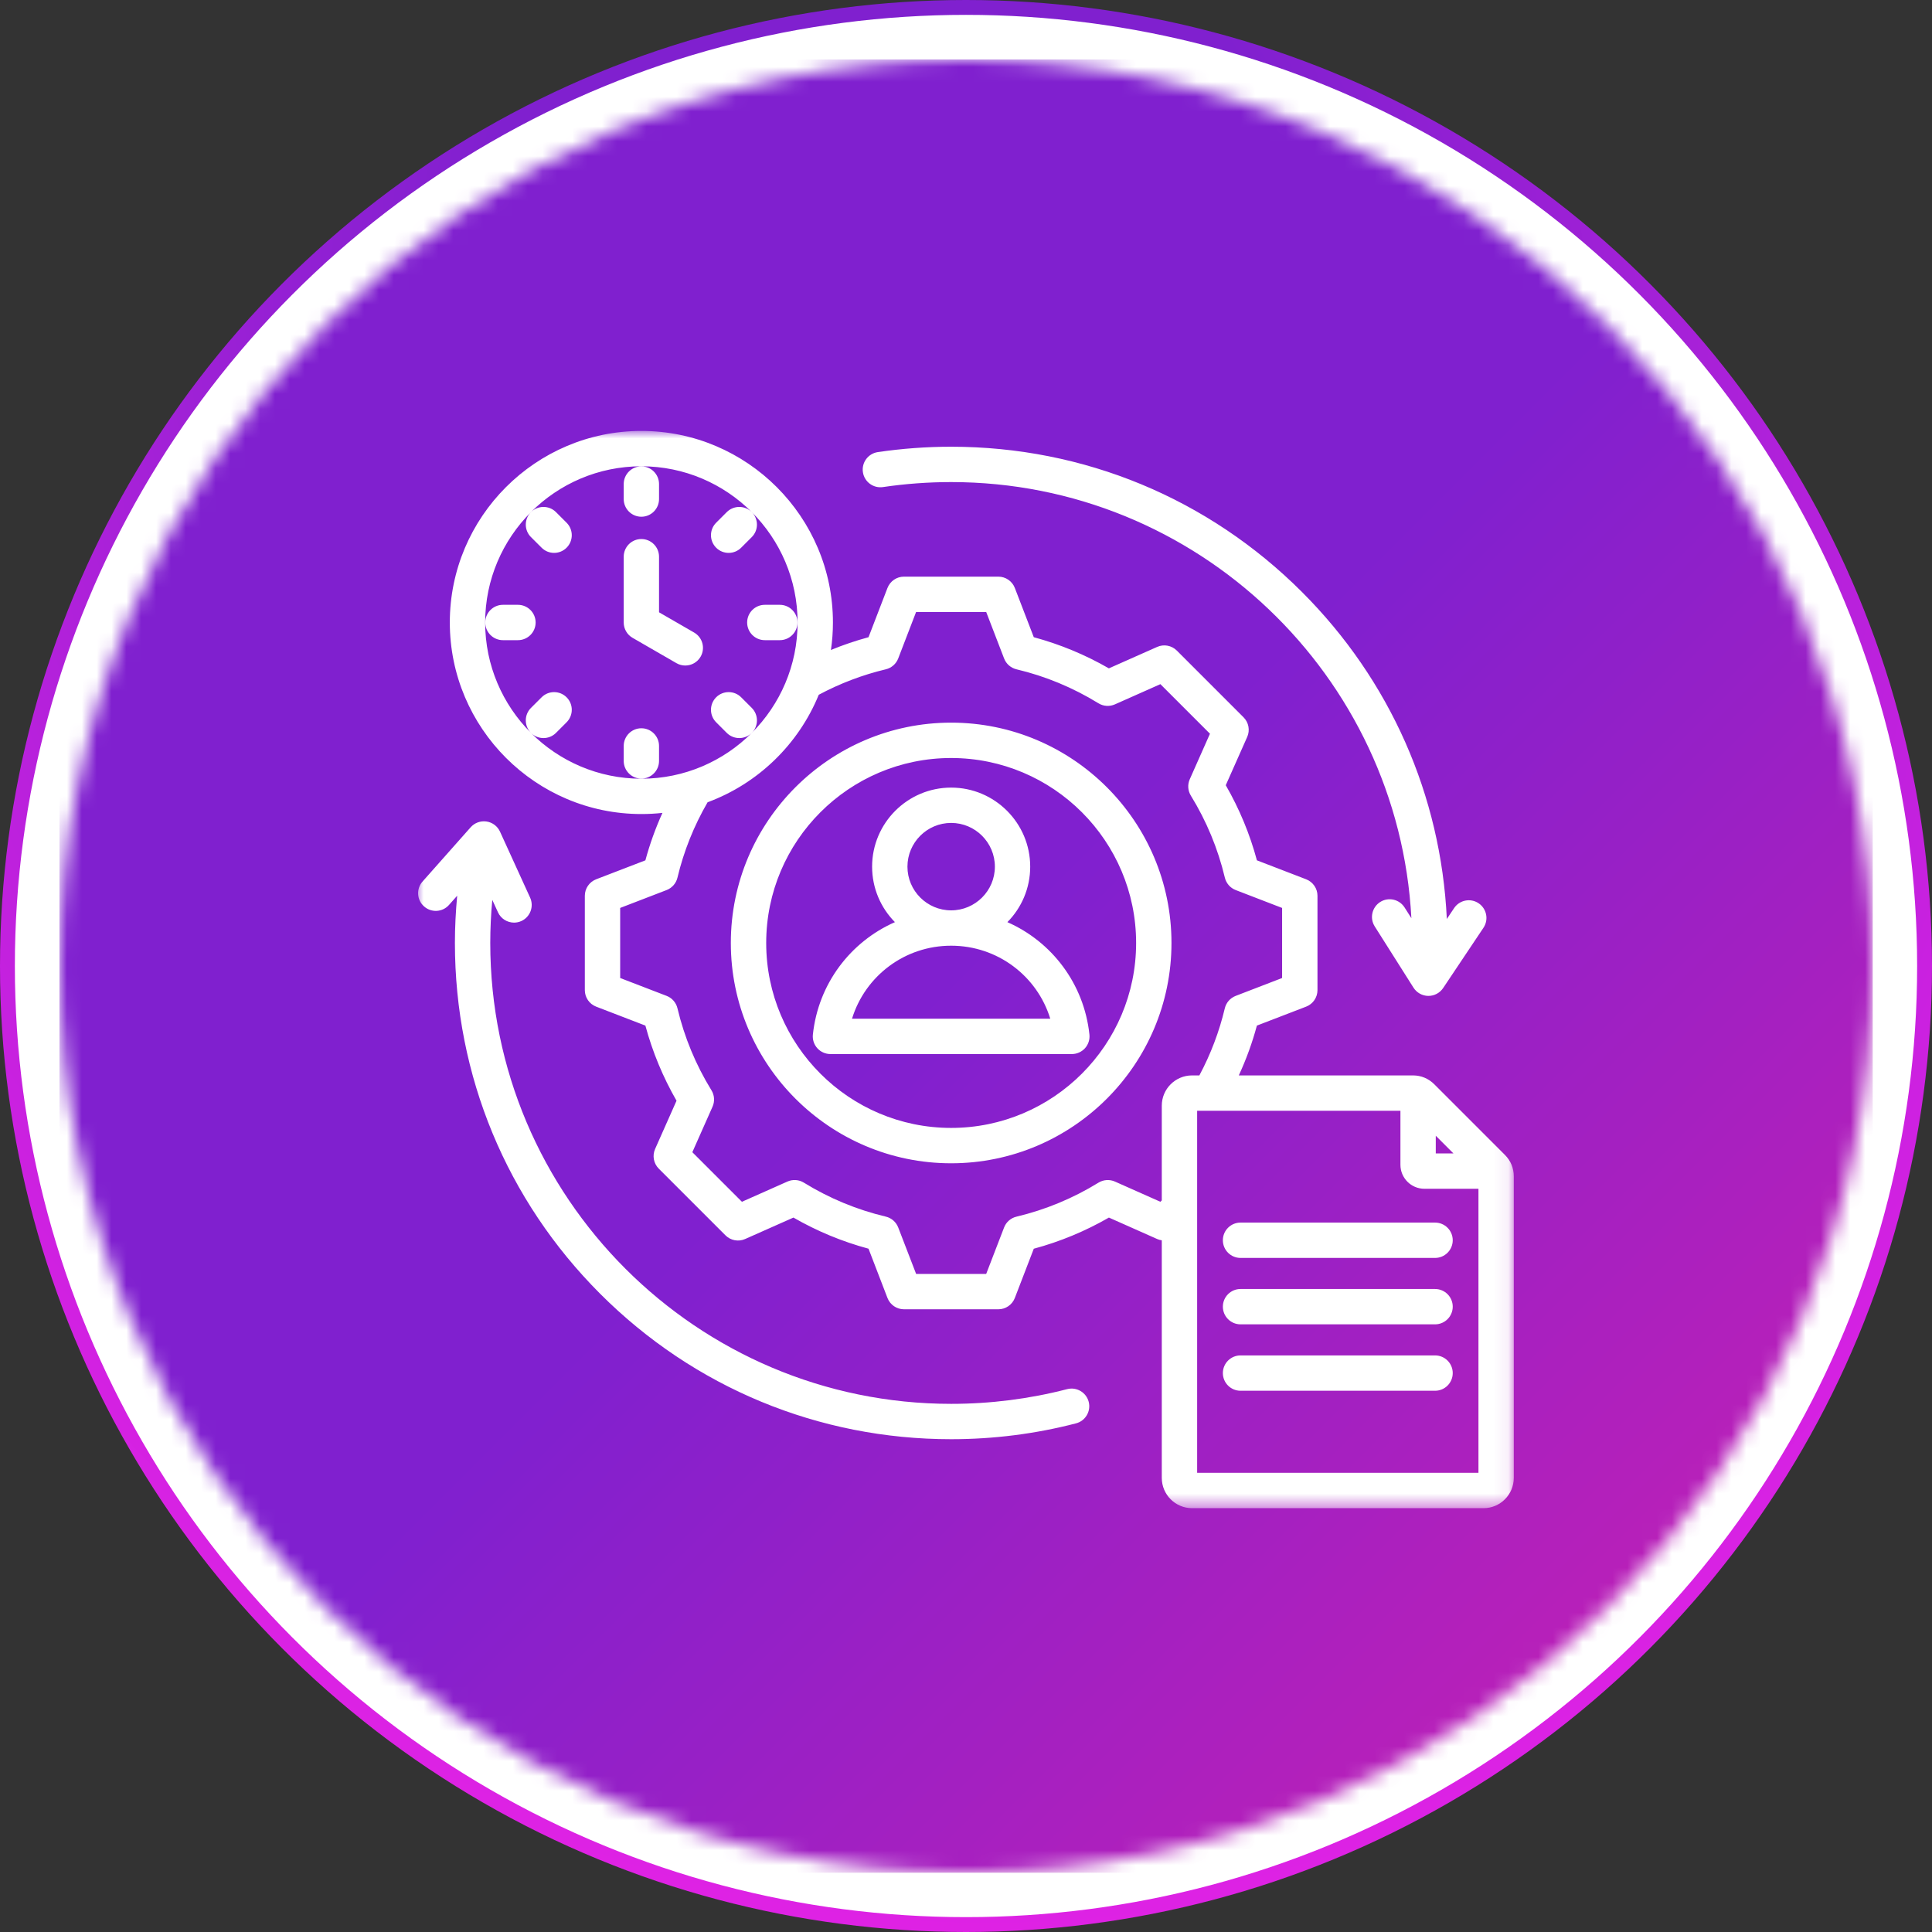 <svg width="130" height="130" viewBox="0 0 130 130" fill="none" xmlns="http://www.w3.org/2000/svg">
<rect x="0" y="0" width="130" height="130" fill="#333333" stroke="none"/>
<circle cx="65" cy="65" r="64.5" fill="white" stroke="url(#paint0_radial_307_441)"/>
<mask id="mask0_307_441" style="mask-type:luminance" maskUnits="userSpaceOnUse" x="4" y="4" width="123" height="123">
<path d="M65.005 4C31.314 4 4 31.314 4 65.007C4 98.699 31.314 126.012 65.005 126.012C98.699 126.012 126.012 98.699 126.012 65.007C126.012 31.314 98.699 4 65.005 4Z" fill="white"/>
</mask>
<g mask="url(#mask0_307_441)">
<path d="M4 4V126.012H126.012V4H4Z" fill="url(#paint1_linear_307_441)"/>
</g>
<mask id="mask1_307_441" style="mask-type:luminance" maskUnits="userSpaceOnUse" x="28" y="29" width="74" height="73">
<path d="M28 29H101.928V101.532H28V29Z" fill="white"/>
</mask>
<g mask="url(#mask1_307_441)">
<path d="M64 48.625C55.828 48.625 49.176 55.277 49.176 63.449C49.176 71.624 55.828 78.275 64 78.275C72.175 78.275 78.826 71.624 78.826 63.449C78.826 55.277 72.175 48.625 64 48.625ZM64 75.895C57.138 75.895 51.556 70.313 51.556 63.451C51.556 56.587 57.138 51.005 64 51.005C70.864 51.005 76.447 56.587 76.447 63.451C76.447 70.313 70.864 75.895 64 75.895ZM67.785 62.049C68.735 61.089 69.32 59.768 69.32 58.316C69.32 55.382 66.934 52.996 64 52.996C61.069 52.996 58.682 55.382 58.682 58.316C58.682 59.768 59.268 61.089 60.217 62.049C57.238 63.361 55.063 66.182 54.697 69.61C54.66 69.944 54.769 70.28 54.994 70.531C55.219 70.781 55.541 70.925 55.879 70.925H72.124C72.461 70.925 72.781 70.781 73.008 70.531C73.233 70.28 73.341 69.944 73.305 69.61C72.94 66.182 70.764 63.361 67.785 62.049ZM61.06 58.316C61.06 56.694 62.379 55.373 64 55.373C65.624 55.373 66.943 56.694 66.943 58.316C66.943 59.937 65.624 61.256 64 61.256C62.379 61.256 61.06 59.937 61.06 58.316ZM57.33 68.548C58.214 65.67 60.882 63.634 64 63.634C67.12 63.634 69.788 65.67 70.671 68.548H57.33ZM47.142 44.188C46.922 44.568 46.523 44.782 46.111 44.782C45.909 44.782 45.705 44.731 45.517 44.623L42.562 42.917C42.194 42.704 41.968 42.312 41.968 41.886V37.459C41.968 36.803 42.5 36.27 43.156 36.27C43.812 36.27 44.345 36.803 44.345 37.459V41.2L46.707 42.563C47.275 42.892 47.471 43.618 47.142 44.188ZM41.968 33.581V32.57C41.968 31.914 42.5 31.381 43.156 31.381C43.812 31.381 44.345 31.914 44.345 32.57V33.581C44.345 34.237 43.812 34.77 43.156 34.77C42.5 34.77 41.968 34.237 41.968 33.581ZM48.188 36.854C47.724 36.39 47.724 35.637 48.188 35.173L48.902 34.459C49.368 33.995 50.121 33.995 50.585 34.459C51.049 34.923 51.049 35.676 50.585 36.14L49.871 36.854C49.639 37.087 49.335 37.203 49.03 37.203C48.724 37.203 48.42 37.087 48.188 36.854ZM50.585 49.315C50.353 49.547 50.049 49.663 49.744 49.663C49.44 49.663 49.136 49.547 48.902 49.315L48.188 48.601C47.724 48.136 47.724 47.384 48.188 46.919C48.652 46.455 49.407 46.455 49.871 46.919L50.585 47.633C51.049 48.098 51.049 48.85 50.585 49.315ZM38.125 46.919C38.589 47.384 38.589 48.136 38.125 48.601L37.411 49.315C37.179 49.547 36.874 49.663 36.57 49.663C36.266 49.663 35.962 49.547 35.728 49.315C35.263 48.85 35.263 48.098 35.728 47.633L36.444 46.919C36.908 46.455 37.66 46.455 38.125 46.919ZM38.125 35.173C38.589 35.637 38.589 36.39 38.125 36.854C37.893 37.087 37.588 37.203 37.284 37.203C36.98 37.203 36.676 37.087 36.444 36.854L35.728 36.14C35.263 35.676 35.263 34.923 35.728 34.459C36.194 33.995 36.947 33.995 37.411 34.459L38.125 35.173ZM51.463 40.697H52.472C53.128 40.697 53.661 41.23 53.661 41.886C53.661 42.544 53.128 43.075 52.472 43.075H51.463C50.805 43.075 50.274 42.544 50.274 41.886C50.274 41.23 50.805 40.697 51.463 40.697ZM44.345 50.192V51.202C44.345 51.858 43.812 52.391 43.156 52.391C42.5 52.391 41.968 51.858 41.968 51.202V50.192C41.968 49.536 42.5 49.003 43.156 49.003C43.812 49.003 44.345 49.536 44.345 50.192ZM34.85 43.075H33.841C33.185 43.075 32.652 42.544 32.652 41.886C32.652 41.23 33.185 40.697 33.841 40.697H34.85C35.508 40.697 36.041 41.23 36.041 41.886C36.041 42.544 35.508 43.075 34.85 43.075ZM101.263 77.712L96.51 72.958C96.119 72.568 95.621 72.362 95.071 72.362H83.356C83.856 71.281 84.264 70.16 84.573 69.01L87.887 67.735C88.346 67.558 88.65 67.116 88.65 66.625V60.275C88.65 59.782 88.346 59.343 87.887 59.165L84.575 57.89C84.099 56.121 83.395 54.425 82.479 52.836L83.921 49.589C84.121 49.139 84.023 48.613 83.675 48.265L79.185 43.775C78.837 43.428 78.311 43.33 77.862 43.53L74.614 44.972C73.024 44.056 71.329 43.355 69.561 42.876L68.286 39.563C68.109 39.104 67.667 38.801 67.177 38.801H60.826C60.334 38.801 59.894 39.104 59.716 39.563L58.441 42.876C57.581 43.11 56.737 43.395 55.912 43.734C56 43.131 56.046 42.514 56.046 41.886C56.046 34.779 50.263 28.997 43.156 28.997C36.05 28.997 30.267 34.779 30.267 41.886C30.267 48.993 36.05 54.775 43.156 54.775C43.635 54.775 44.108 54.749 44.574 54.698C44.108 55.729 43.723 56.794 43.427 57.89L40.114 59.165C39.655 59.343 39.352 59.784 39.352 60.275V66.625C39.352 67.118 39.655 67.558 40.114 67.735L43.427 69.01C43.904 70.779 44.607 72.475 45.522 74.065L44.081 77.311C43.881 77.76 43.98 78.287 44.326 78.634L48.816 83.124C49.164 83.472 49.692 83.57 50.14 83.37L53.388 81.928C54.978 82.844 56.674 83.546 58.441 84.022L59.716 87.337C59.894 87.796 60.335 88.099 60.826 88.099H67.177C67.669 88.099 68.109 87.796 68.286 87.337L69.561 84.024C71.331 83.547 73.026 82.844 74.616 81.928L77.862 83.37C77.963 83.415 78.068 83.444 78.174 83.458V99.444C78.174 100.568 79.088 101.481 80.21 101.481H99.825C100.947 101.481 101.859 100.568 101.859 99.444V79.151C101.859 78.6 101.654 78.103 101.263 77.712ZM96.61 76.421L97.8 77.612H96.61V76.421ZM32.645 41.886C32.645 36.091 37.361 31.376 43.156 31.376C48.953 31.376 53.668 36.091 53.668 41.886C53.668 47.683 48.953 52.398 43.156 52.398C37.361 52.398 32.645 47.683 32.645 41.886ZM78.174 74.397V80.772L78.08 80.865L75.019 79.504C74.66 79.346 74.246 79.374 73.912 79.58C72.203 80.633 70.346 81.402 68.397 81.866C68.015 81.956 67.702 82.23 67.562 82.596L66.359 85.719H61.644L60.439 82.594C60.298 82.228 59.987 81.956 59.605 81.864C57.657 81.402 55.801 80.632 54.09 79.578C53.756 79.372 53.343 79.346 52.984 79.504L49.922 80.865L46.586 77.529L47.945 74.467C48.105 74.109 48.077 73.695 47.871 73.361C46.818 71.652 46.049 69.796 45.585 67.846C45.494 67.464 45.221 67.151 44.855 67.01L41.73 65.808V61.093L44.855 59.89C45.221 59.747 45.495 59.436 45.585 59.054C46.009 57.273 46.693 55.569 47.613 53.982C51.004 52.728 53.728 50.087 55.093 46.749C56.519 45.987 58.035 45.409 59.605 45.036C59.987 44.944 60.298 44.672 60.439 44.306L61.642 41.179H66.359L67.563 44.306C67.704 44.672 68.015 44.944 68.397 45.036C70.346 45.498 72.201 46.269 73.912 47.322C74.245 47.528 74.66 47.554 75.019 47.396L78.08 46.035L81.416 49.371L80.057 52.433C79.897 52.792 79.925 53.205 80.131 53.539C81.184 55.248 81.953 57.106 82.417 59.054C82.509 59.436 82.781 59.749 83.147 59.89L86.27 61.093V65.808L83.145 67.012C82.779 67.153 82.507 67.464 82.415 67.846C82.041 69.418 81.466 70.934 80.703 72.362H80.21C79.088 72.362 78.174 73.275 78.174 74.397ZM80.553 99.103V74.74H94.232V78.377C94.232 79.267 94.955 79.99 95.845 79.99H99.482V99.103H80.553ZM97.751 87.923C97.751 88.579 97.218 89.112 96.562 89.112H83.472C82.817 89.112 82.284 88.579 82.284 87.923C82.284 87.265 82.817 86.734 83.472 86.734H96.562C97.218 86.734 97.751 87.265 97.751 87.923ZM97.751 92.392C97.751 93.048 97.218 93.581 96.562 93.581H83.472C82.817 93.581 82.284 93.048 82.284 92.392C82.284 91.734 82.817 91.203 83.472 91.203H96.562C97.218 91.203 97.751 91.734 97.751 92.392ZM97.751 83.454C97.751 84.11 97.218 84.643 96.562 84.643H83.472C82.817 84.643 82.284 84.11 82.284 83.454C82.284 82.796 82.817 82.265 83.472 82.265H96.562C97.218 82.265 97.751 82.796 97.751 83.454ZM73.256 94.325C73.42 94.961 73.038 95.61 72.403 95.774C69.674 96.483 66.846 96.841 64 96.841C55.082 96.841 46.697 93.368 40.39 87.061C34.083 80.755 30.61 72.369 30.61 63.449C30.61 62.387 30.665 61.326 30.763 60.271L30.212 60.892C29.776 61.383 29.025 61.428 28.535 60.992C28.042 60.556 27.998 59.805 28.434 59.315L31.672 55.663C31.939 55.363 32.34 55.217 32.738 55.277C33.135 55.336 33.477 55.593 33.644 55.959L35.67 60.398C35.942 60.996 35.68 61.701 35.082 61.974C34.922 62.047 34.755 62.081 34.59 62.081C34.138 62.081 33.707 61.824 33.507 61.386L33.125 60.551C33.037 61.513 32.989 62.48 32.989 63.449C32.989 80.551 46.901 94.462 64.002 94.462C66.645 94.462 69.271 94.129 71.807 93.472C72.442 93.308 73.091 93.69 73.256 94.325ZM58.063 31.772C57.966 31.123 58.415 30.518 59.065 30.421C60.689 30.182 62.349 30.059 64 30.059C72.92 30.059 81.306 33.532 87.612 39.839C93.537 45.764 96.96 53.523 97.354 61.837L97.843 61.105C98.208 60.56 98.945 60.412 99.492 60.778C100.037 61.144 100.183 61.882 99.819 62.427L97.106 66.483C96.884 66.814 96.513 67.012 96.117 67.012C96.112 67.012 96.107 67.012 96.102 67.012C95.699 67.007 95.328 66.798 95.111 66.458L92.501 62.334C92.151 61.78 92.317 61.045 92.871 60.693C93.427 60.342 94.16 60.509 94.512 61.063L94.969 61.784C94.1 45.456 80.543 32.438 64 32.438C62.465 32.438 60.921 32.551 59.414 32.774C58.765 32.871 58.16 32.422 58.063 31.772Z" fill="white"/>
</g>
<defs>
<radialGradient id="paint0_radial_307_441" cx="0" cy="0" r="1" gradientUnits="userSpaceOnUse" gradientTransform="translate(60.206 21.821) rotate(79.393) scale(124.702 101.393)">
<stop offset="0.275" stop-color="#8020CF"/>
<stop offset="1" stop-color="#F222E9"/>
</radialGradient>
<linearGradient id="paint1_linear_307_441" x1="4" y1="4" x2="126.011" y2="126.012" gradientUnits="userSpaceOnUse">
<stop stop-color="#8020CF"/>
<stop offset="0.5" stop-color="#8020CF"/>
<stop offset="0.504" stop-color="#8120CF"/>
<stop offset="0.508" stop-color="#8120CF"/>
<stop offset="0.512" stop-color="#8220CE"/>
<stop offset="0.516" stop-color="#8220CE"/>
<stop offset="0.52" stop-color="#8320CE"/>
<stop offset="0.523" stop-color="#8420CE"/>
<stop offset="0.527" stop-color="#8420CD"/>
<stop offset="0.531" stop-color="#8520CD"/>
<stop offset="0.535" stop-color="#8620CD"/>
<stop offset="0.539" stop-color="#8620CD"/>
<stop offset="0.543" stop-color="#8720CC"/>
<stop offset="0.547" stop-color="#8720CC"/>
<stop offset="0.551" stop-color="#8820CC"/>
<stop offset="0.555" stop-color="#8920CC"/>
<stop offset="0.559" stop-color="#8920CB"/>
<stop offset="0.562" stop-color="#8A20CB"/>
<stop offset="0.566" stop-color="#8B20CB"/>
<stop offset="0.57" stop-color="#8B20CB"/>
<stop offset="0.574" stop-color="#8C20CA"/>
<stop offset="0.578" stop-color="#8C20CA"/>
<stop offset="0.582" stop-color="#8D20CA"/>
<stop offset="0.586" stop-color="#8E20CA"/>
<stop offset="0.59" stop-color="#8E20C9"/>
<stop offset="0.594" stop-color="#8F20C9"/>
<stop offset="0.598" stop-color="#8F20C9"/>
<stop offset="0.602" stop-color="#9020C9"/>
<stop offset="0.605" stop-color="#9120C8"/>
<stop offset="0.609" stop-color="#9120C8"/>
<stop offset="0.613" stop-color="#9220C8"/>
<stop offset="0.617" stop-color="#9320C8"/>
<stop offset="0.621" stop-color="#9320C8"/>
<stop offset="0.625" stop-color="#9420C7"/>
<stop offset="0.629" stop-color="#9420C7"/>
<stop offset="0.633" stop-color="#9520C7"/>
<stop offset="0.637" stop-color="#9620C7"/>
<stop offset="0.641" stop-color="#9620C6"/>
<stop offset="0.645" stop-color="#9720C6"/>
<stop offset="0.648" stop-color="#9720C6"/>
<stop offset="0.652" stop-color="#9820C6"/>
<stop offset="0.656" stop-color="#9920C5"/>
<stop offset="0.66" stop-color="#9920C5"/>
<stop offset="0.664" stop-color="#9A20C5"/>
<stop offset="0.668" stop-color="#9B20C5"/>
<stop offset="0.672" stop-color="#9B20C4"/>
<stop offset="0.676" stop-color="#9C20C4"/>
<stop offset="0.68" stop-color="#9C20C4"/>
<stop offset="0.684" stop-color="#9D20C4"/>
<stop offset="0.688" stop-color="#9E20C3"/>
<stop offset="0.691" stop-color="#9E20C3"/>
<stop offset="0.695" stop-color="#9F20C3"/>
<stop offset="0.699" stop-color="#A020C3"/>
<stop offset="0.703" stop-color="#A020C2"/>
<stop offset="0.707" stop-color="#A120C2"/>
<stop offset="0.711" stop-color="#A120C2"/>
<stop offset="0.715" stop-color="#A220C2"/>
<stop offset="0.719" stop-color="#A320C1"/>
<stop offset="0.723" stop-color="#A320C1"/>
<stop offset="0.727" stop-color="#A420C1"/>
<stop offset="0.73" stop-color="#A420C1"/>
<stop offset="0.734" stop-color="#A520C0"/>
<stop offset="0.738" stop-color="#A620C0"/>
<stop offset="0.742" stop-color="#A620C0"/>
<stop offset="0.746" stop-color="#A720C0"/>
<stop offset="0.75" stop-color="#A820C0"/>
<stop offset="0.754" stop-color="#A820BF"/>
<stop offset="0.758" stop-color="#A920BF"/>
<stop offset="0.762" stop-color="#A920BF"/>
<stop offset="0.766" stop-color="#AA20BF"/>
<stop offset="0.77" stop-color="#AB20BE"/>
<stop offset="0.773" stop-color="#AB20BE"/>
<stop offset="0.777" stop-color="#AC20BE"/>
<stop offset="0.781" stop-color="#AC20BE"/>
<stop offset="0.785" stop-color="#AD20BD"/>
<stop offset="0.789" stop-color="#AE20BD"/>
<stop offset="0.793" stop-color="#AE20BD"/>
<stop offset="0.797" stop-color="#AF20BD"/>
<stop offset="0.801" stop-color="#B020BC"/>
<stop offset="0.805" stop-color="#B020BC"/>
<stop offset="0.809" stop-color="#B120BC"/>
<stop offset="0.812" stop-color="#B120BC"/>
<stop offset="0.816" stop-color="#B220BB"/>
<stop offset="0.82" stop-color="#B320BB"/>
<stop offset="0.824" stop-color="#B320BB"/>
<stop offset="0.828" stop-color="#B420BB"/>
<stop offset="0.832" stop-color="#B420BA"/>
<stop offset="0.836" stop-color="#B520BA"/>
<stop offset="0.84" stop-color="#B620BA"/>
<stop offset="0.844" stop-color="#B620BA"/>
<stop offset="0.848" stop-color="#B720B9"/>
<stop offset="0.852" stop-color="#B820B9"/>
<stop offset="0.855" stop-color="#B820B9"/>
<stop offset="0.859" stop-color="#B920B9"/>
<stop offset="0.863" stop-color="#B920B8"/>
<stop offset="0.867" stop-color="#BA20B8"/>
<stop offset="0.871" stop-color="#BB20B8"/>
<stop offset="0.875" stop-color="#BB20B8"/>
<stop offset="0.879" stop-color="#BC20B7"/>
<stop offset="0.883" stop-color="#BD20B7"/>
<stop offset="0.887" stop-color="#BD20B7"/>
<stop offset="0.891" stop-color="#BE20B7"/>
<stop offset="0.895" stop-color="#BE20B7"/>
<stop offset="0.898" stop-color="#BF20B6"/>
<stop offset="0.902" stop-color="#C020B6"/>
<stop offset="0.906" stop-color="#C020B6"/>
<stop offset="0.91" stop-color="#C120B6"/>
<stop offset="0.914" stop-color="#C120B5"/>
<stop offset="0.918" stop-color="#C220B5"/>
<stop offset="0.922" stop-color="#C320B5"/>
<stop offset="0.926" stop-color="#C320B5"/>
<stop offset="0.93" stop-color="#C420B4"/>
<stop offset="0.934" stop-color="#C520B4"/>
<stop offset="0.938" stop-color="#C520B4"/>
<stop offset="0.941" stop-color="#C620B4"/>
<stop offset="0.945" stop-color="#C620B3"/>
<stop offset="0.949" stop-color="#C720B3"/>
<stop offset="0.953" stop-color="#C820B3"/>
<stop offset="0.957" stop-color="#C820B3"/>
<stop offset="0.961" stop-color="#C920B2"/>
<stop offset="0.965" stop-color="#C920B2"/>
<stop offset="0.969" stop-color="#CA20B2"/>
<stop offset="0.973" stop-color="#CB20B2"/>
<stop offset="0.977" stop-color="#CB20B1"/>
<stop offset="0.98" stop-color="#CC20B1"/>
<stop offset="0.984" stop-color="#CD20B1"/>
<stop offset="0.988" stop-color="#CD20B1"/>
<stop offset="0.992" stop-color="#CE20B0"/>
<stop offset="0.996" stop-color="#CE20B0"/>
<stop offset="1" stop-color="#CF20B0"/>
</linearGradient>
</defs>
</svg>
